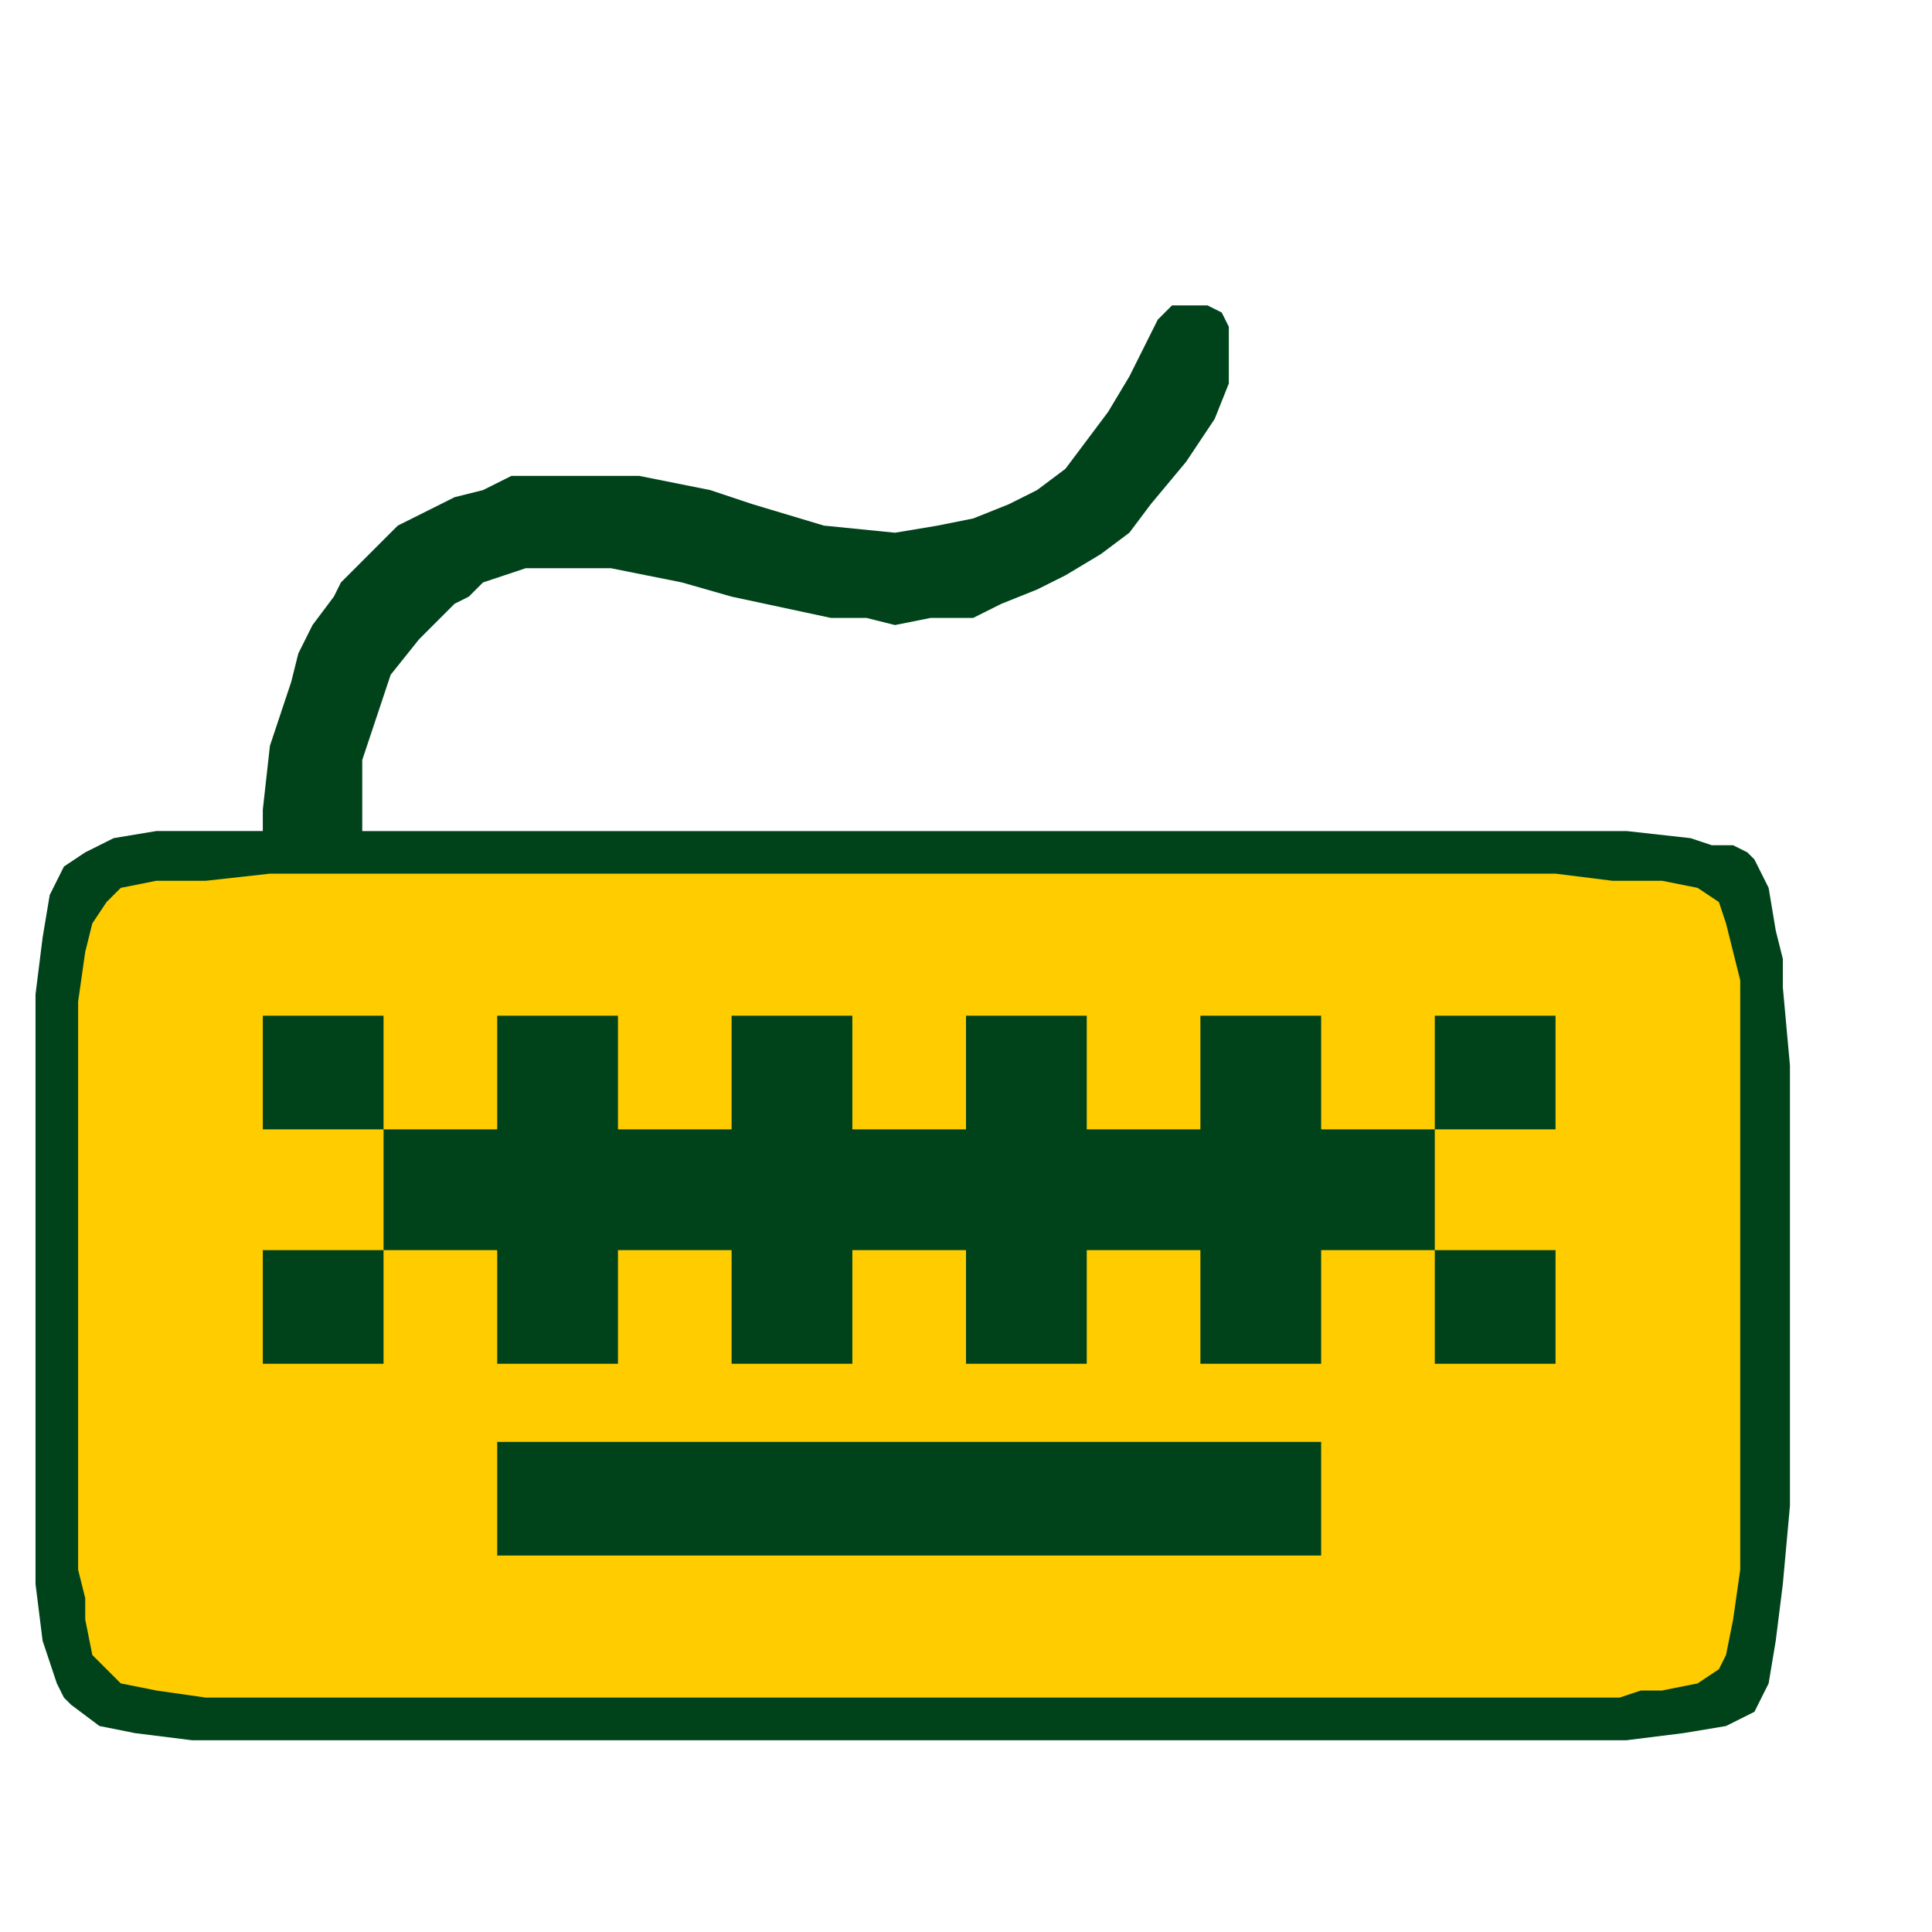 <svg xmlns="http://www.w3.org/2000/svg" width="45.333" height="45.333" fill-rule="evenodd" stroke-linecap="round" preserveAspectRatio="none" viewBox="0 0 272 272"><style>.brush2{fill:#00431b}.pen2{stroke:none}</style><path d="M51 117h178l9 1 3 1h3l2 1 1 1 1 2 1 2 1 6 1 4v4l1 11v62l-1 11-1 8-1 6-1 2-1 2-2 1-2 1-6 1-8 1H27l-8-1-5-1-4-3-1-1-1-2-1-3-1-3-1-8v-83l1-8 1-6 2-4 3-2 4-2 6-1h15v-3l1-9 3-9 1-4 2-4 3-4 1-2 2-2 3-3 3-3 4-2 4-2 4-1 4-2h18l10 2 6 2 10 3 10 1 6-1 5-1 5-2 4-2 4-3 3-4 3-4 3-5 2-4 2-4 2-2h5l2 1 1 2v8l-2 5-4 6-5 6-3 4-4 3-5 3-4 2-5 2-4 2h-6l-5 1-4-1h-5l-14-3-7-2-10-2H74l-3 1-3 1-2 2-2 1-5 5-4 5-2 6-1 3-1 3v10z" class="pen2 brush2"/><path d="M219 123H38l-9 1h-7l-5 1-2 2-2 3-1 4-1 7v80l1 4v3l1 5 2 2 2 2 5 1 7 1h199l3-1h3l5-1 3-2 1-2 1-5 1-7v-83l-1-4-1-4-1-3-3-2-5-1h-7l-8-1z" class="pen2" style="fill:#fc0"/><path d="M37 143h17v16h16v-16h17v16h16v-16h17v16h16v-16h17v16h16v-16h17v16h16v-16h17v16h-17v17h17v16h-17v-16h-16v16h-17v-16h-16v16h-17v-16h-16v16h-17v-16H87v16H70v-16H54v16H37v-16h17v-17H37v-16z" class="pen2 brush2"/><path d="M70 176h17v-17H70v17zm33 0h17v-17h-17v17zm33 0h17v-17h-17v17zm33 0h17v-17h-17v17zm-99 43v-16h116v16H70z" class="pen2 brush2"/></svg>
